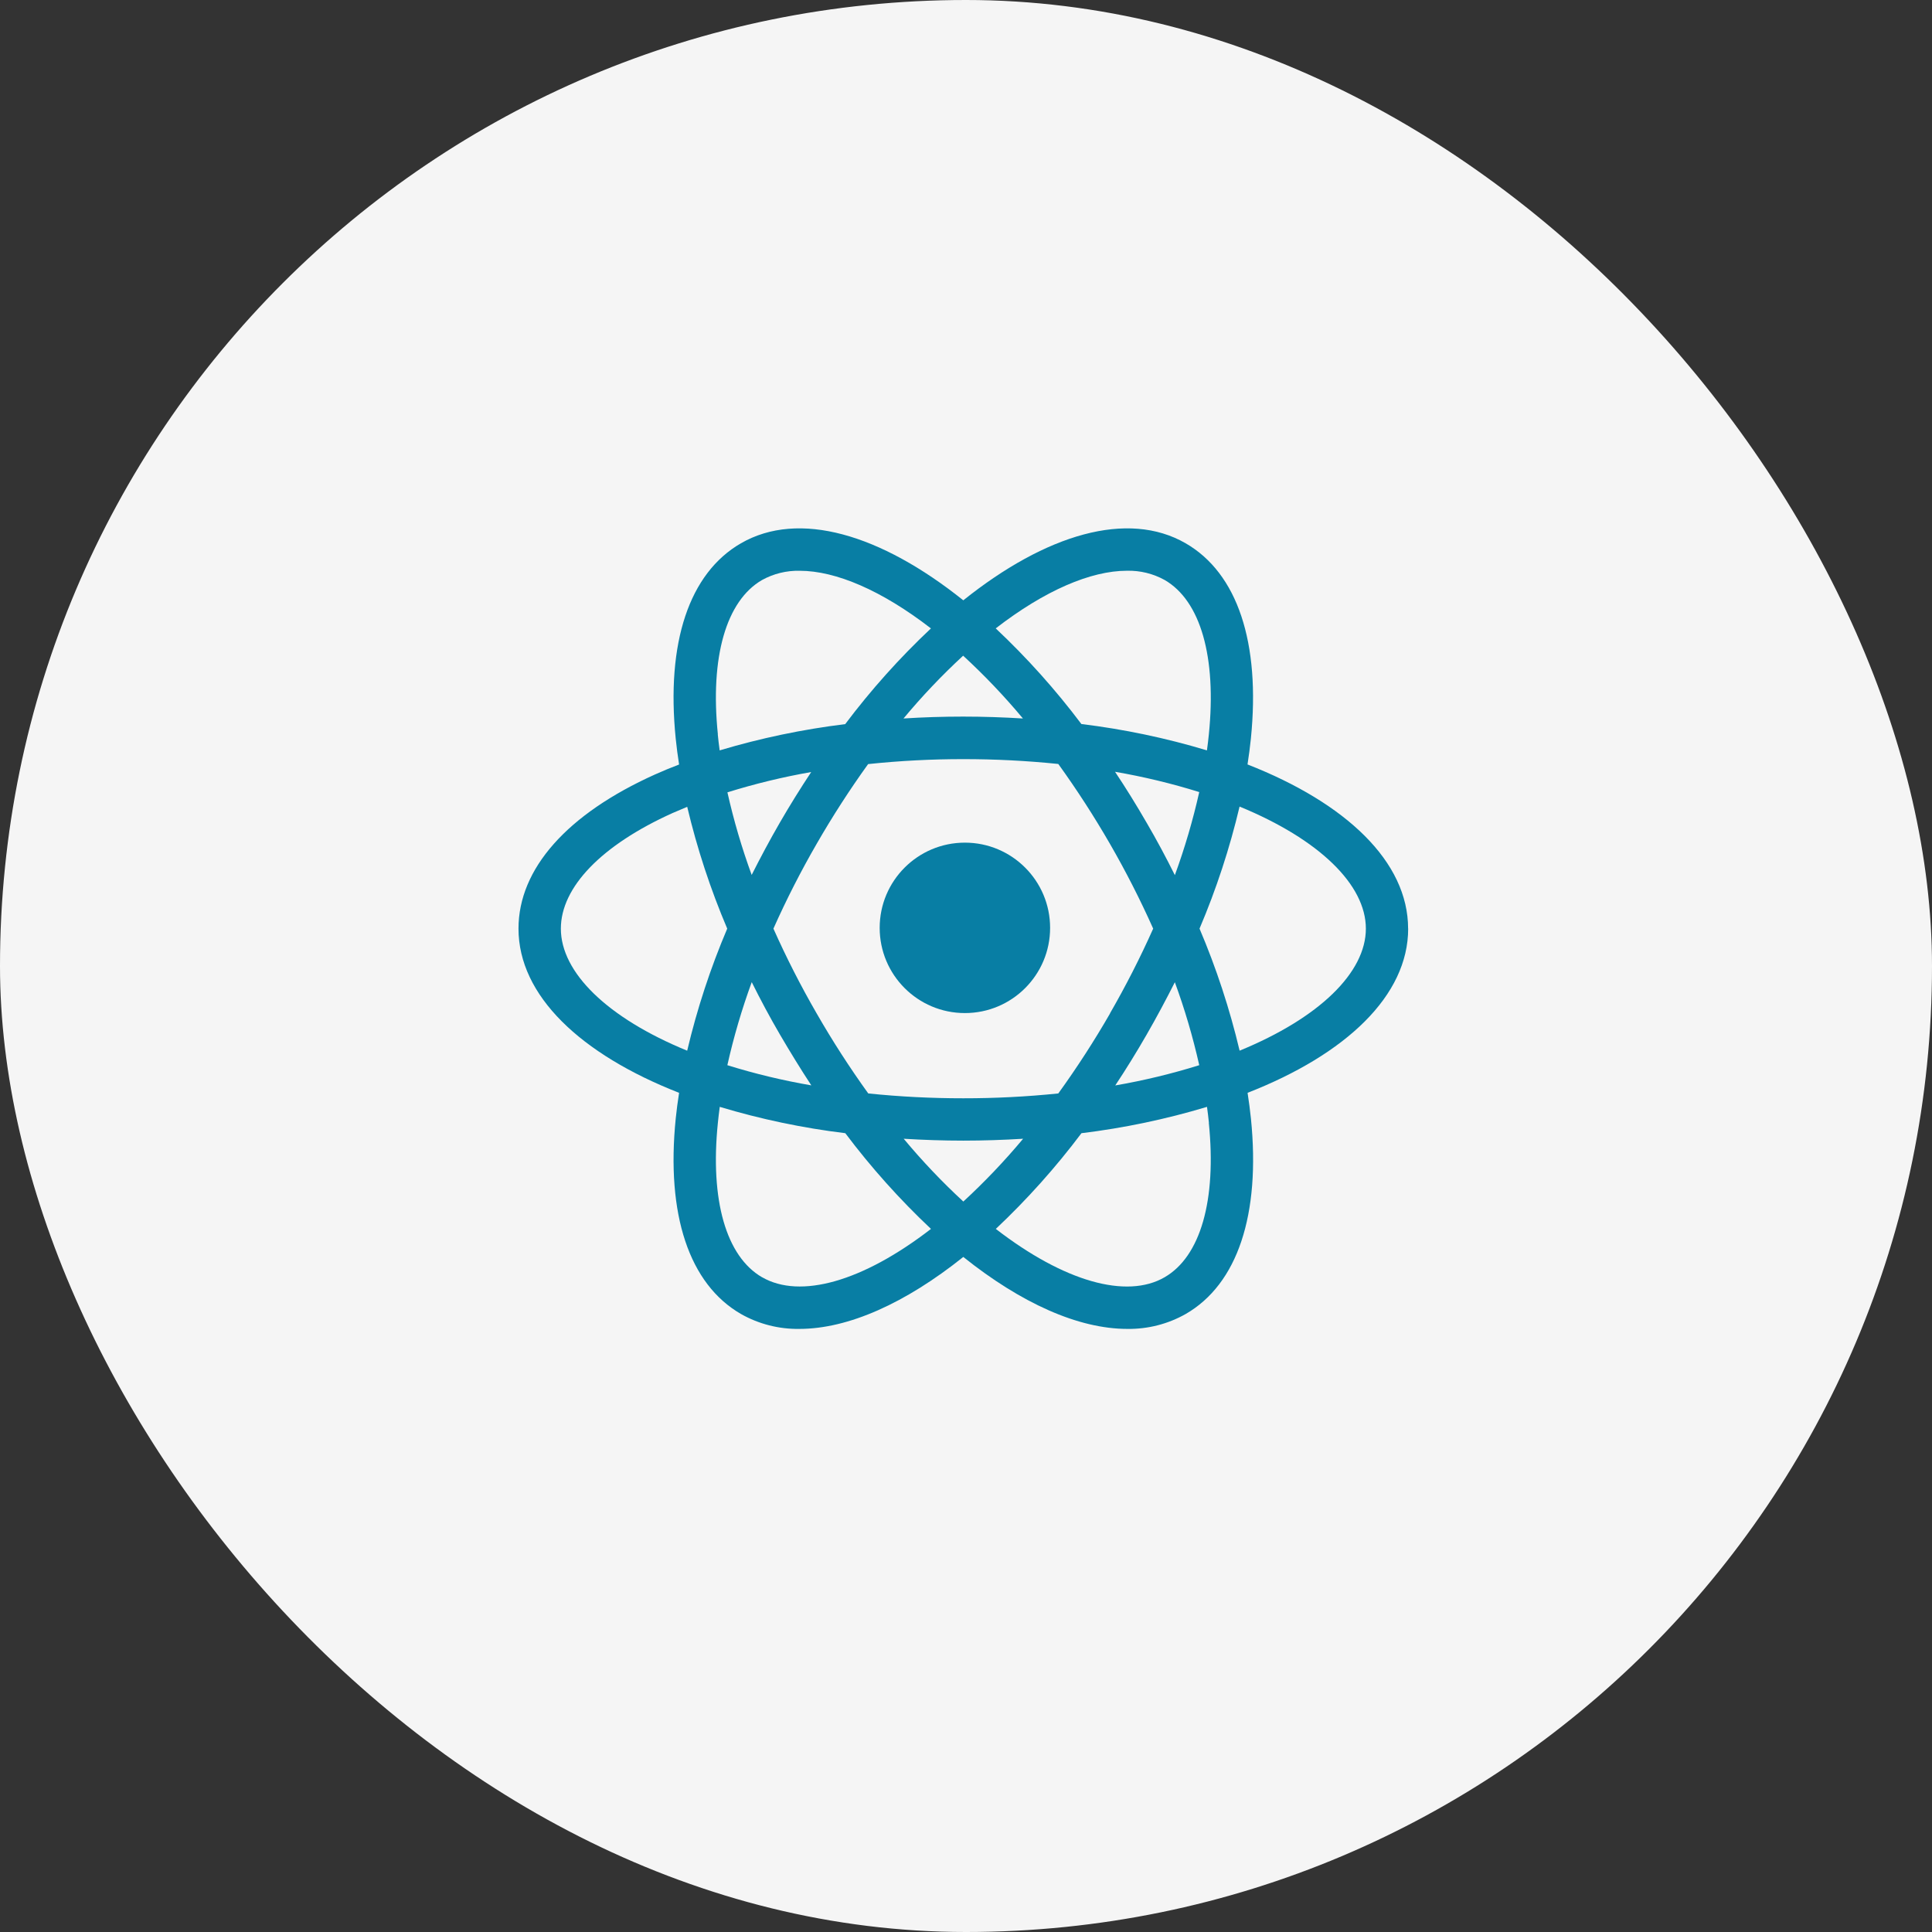 <svg width="362" height="362" viewBox="0 0 362 362" fill="none" xmlns="http://www.w3.org/2000/svg">
<rect x="0" y="0" width="362" height="362" fill="#333333" stroke="none"/>
<rect width="362" height="362" rx="181" fill="#F5F5F5"/>
<g clip-path="url(#clip0_3097_125)">
<path d="M180.793 157.887C171.975 157.887 164.826 165.035 164.826 173.854C164.826 182.672 171.975 189.82 180.793 189.82C189.611 189.82 196.76 182.672 196.76 173.854C196.76 165.035 189.611 157.887 180.793 157.887Z" fill="#087EA4"/>
<path d="M263.838 173.998C263.838 161.463 252.23 150.469 233.748 143.234C233.995 141.605 234.218 139.993 234.377 138.41C236.2 120.399 231.86 107.399 222.163 101.799C211.314 95.534 195.989 100.081 180.494 112.481C164.999 100.081 149.675 95.534 138.825 101.799C129.128 107.399 124.789 120.399 126.611 138.41C126.77 139.993 126.988 141.61 127.241 143.246C125.7 143.834 124.189 144.457 122.736 145.11C106.236 152.528 97.15 162.798 97.15 173.998C97.15 186.534 108.758 197.528 127.241 204.763C126.988 206.392 126.77 208.004 126.611 209.586C124.789 227.598 129.128 240.598 138.825 246.198C142.159 248.088 145.937 249.055 149.769 248.998C158.954 248.998 169.68 244.162 180.494 235.515C191.302 244.162 202.034 248.998 211.231 248.998C215.063 249.054 218.841 248.087 222.175 246.198C231.872 240.598 236.211 227.598 234.389 209.586C234.23 208.004 234.006 206.392 233.759 204.763C252.242 197.539 263.85 186.528 263.85 173.998M211.161 106.94C213.625 106.881 216.06 107.478 218.217 108.67C224.95 112.558 227.973 123.105 226.503 137.605C226.403 138.593 226.285 139.593 226.144 140.599C218.459 138.284 210.59 136.632 202.622 135.663C197.792 129.241 192.422 123.245 186.569 117.74C195.76 110.634 204.386 106.94 211.155 106.94M207.997 189.881C205.023 195.044 201.784 200.051 198.294 204.88C192.378 205.488 186.435 205.791 180.488 205.786C174.543 205.79 168.602 205.488 162.688 204.88C159.207 200.051 155.979 195.044 153.015 189.881C150.041 184.731 147.338 179.43 144.917 173.998C147.338 168.567 150.041 163.265 153.015 158.116C155.974 152.973 159.193 147.985 162.659 143.169C168.583 142.546 174.537 142.236 180.494 142.24C186.439 142.236 192.38 142.539 198.294 143.146C201.772 147.969 205.003 152.965 207.974 158.116C210.945 163.267 213.648 168.568 216.071 173.998C213.648 179.429 210.945 184.73 207.974 189.881M220.117 183.998C221.983 189.089 223.515 194.296 224.703 199.586C219.547 201.194 214.29 202.462 208.967 203.38C210.99 200.329 212.95 197.155 214.848 193.857C216.724 190.598 218.482 187.31 220.14 184.022M169.327 213.369C172.985 213.592 176.719 213.721 180.5 213.721C184.281 213.721 188.039 213.592 191.702 213.369C188.229 217.53 184.487 221.46 180.5 225.133C176.522 221.461 172.79 217.531 169.327 213.369ZM152.027 203.369C146.702 202.454 141.444 201.191 136.285 199.586C137.468 194.304 138.995 189.105 140.854 184.022C142.489 187.31 144.241 190.598 146.146 193.857C148.052 197.116 150.022 200.328 152.027 203.38M140.854 163.969C139.001 158.904 137.479 153.725 136.297 148.463C141.443 146.857 146.687 145.586 151.997 144.657C149.986 147.699 148.016 150.852 146.117 154.14C144.218 157.428 142.483 160.675 140.825 163.969M191.667 134.622C188.009 134.399 184.275 134.269 180.465 134.269C176.686 134.269 172.961 134.387 169.292 134.622C172.754 130.46 176.487 126.53 180.465 122.858C184.453 126.529 188.195 130.459 191.667 134.622ZM214.836 154.14C212.931 150.838 210.961 147.661 208.926 144.61C214.263 145.529 219.533 146.798 224.703 148.41C223.517 153.692 221.991 158.891 220.134 163.975C218.5 160.687 216.741 157.399 214.842 154.146M134.509 137.61C133.021 123.117 136.061 112.564 142.789 108.675C144.947 107.485 147.382 106.889 149.845 106.946C156.614 106.946 165.24 110.64 174.431 117.746C168.574 123.255 163.2 129.255 158.366 135.681C150.401 136.655 142.532 138.3 134.844 140.599C134.709 139.593 134.585 138.599 134.491 137.61M125.994 152.352C126.9 151.959 127.823 151.567 128.764 151.175C130.613 158.981 133.122 166.616 136.261 173.998C133.116 181.395 130.605 189.046 128.758 196.869C113.774 190.722 105.089 182.204 105.089 173.998C105.089 166.222 112.734 158.334 125.994 152.352ZM142.789 239.321C136.061 235.433 133.021 224.88 134.509 210.386C134.603 209.398 134.727 208.404 134.862 207.392C142.547 209.707 150.416 211.358 158.384 212.327C163.215 218.752 168.586 224.752 174.437 230.262C161.624 240.162 149.916 243.427 142.806 239.321M226.497 210.386C227.967 224.886 224.945 235.433 218.211 239.321C211.108 243.439 199.394 240.162 186.586 230.262C192.436 224.752 197.805 218.752 202.634 212.327C210.601 211.358 218.471 209.707 226.156 207.392C226.297 208.404 226.415 209.398 226.515 210.386M232.266 196.857C230.413 189.039 227.901 181.392 224.756 173.998C227.899 166.601 230.41 158.95 232.26 151.128C247.214 157.275 255.923 165.793 255.923 173.998C255.923 182.204 247.237 190.722 232.254 196.869" fill="#087EA4"/>
</g>
<defs>
<clipPath id="clip0_3097_125">
<rect width="166.699" height="150" fill="white" transform="translate(97.15 99)"/>
</clipPath>
</defs>
</svg>
